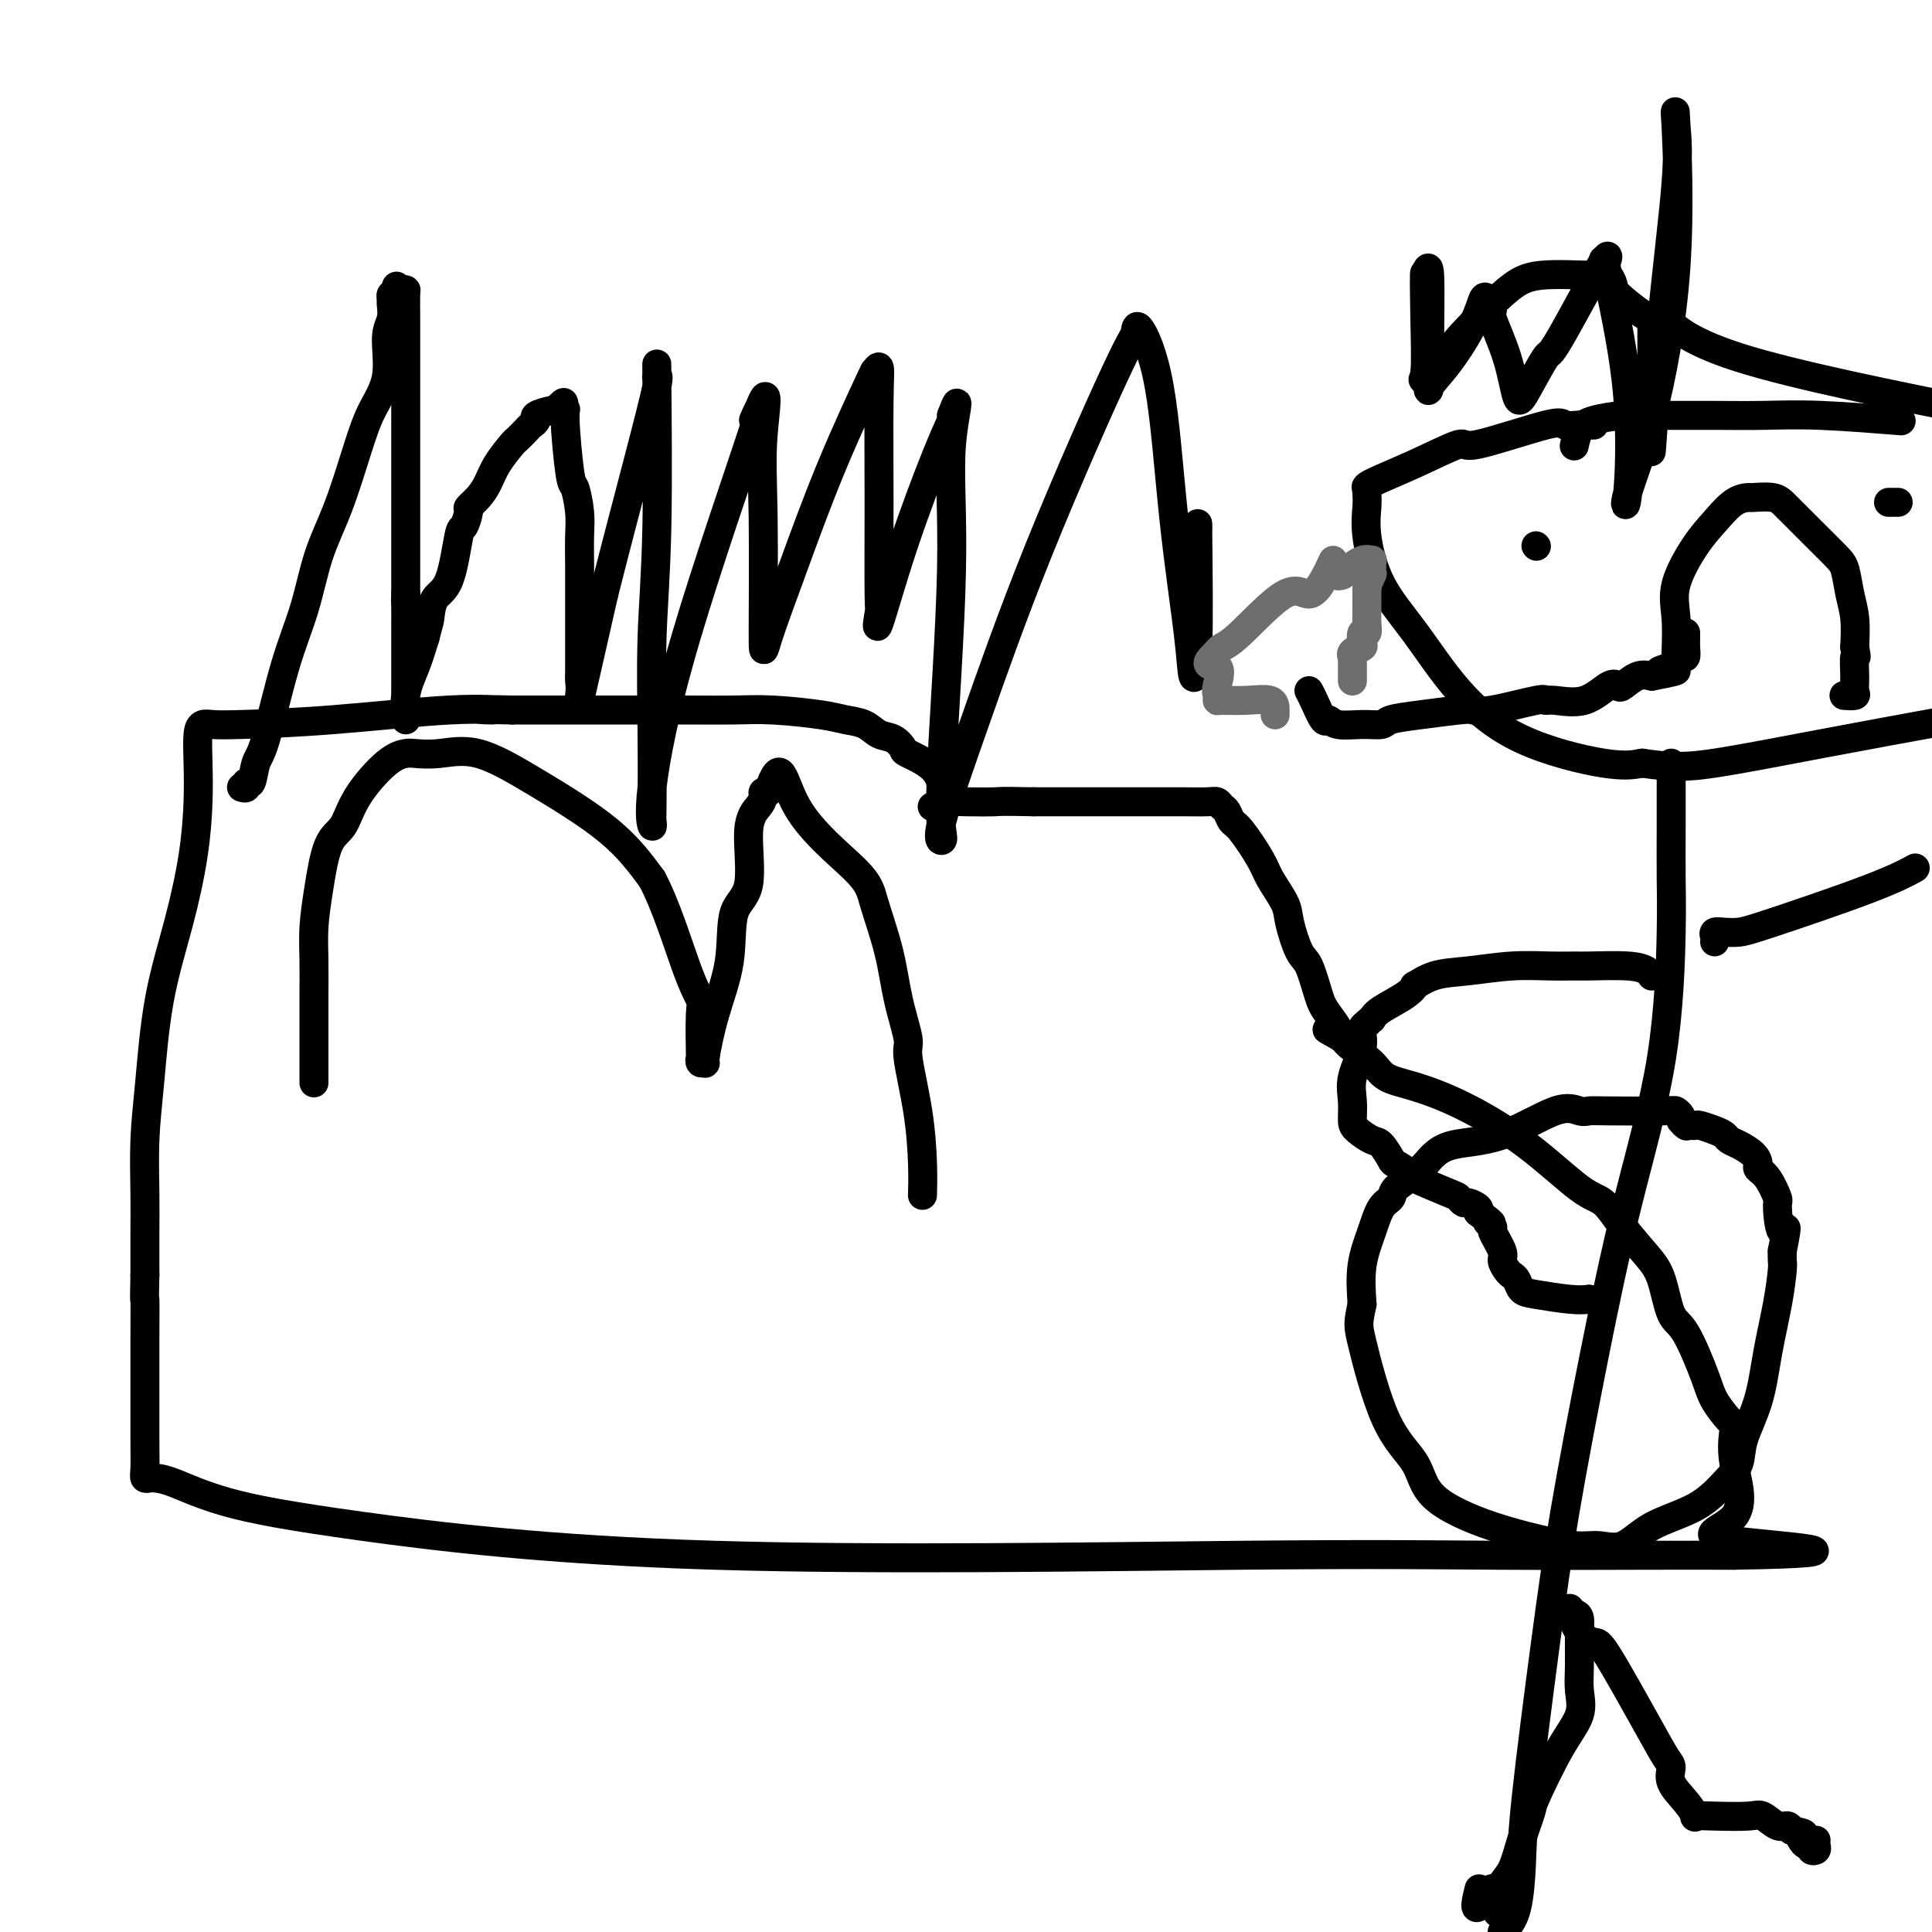 <svg viewBox='0 0 400 400' version='1.1' xmlns='http://www.w3.org/2000/svg' xmlns:xlink='http://www.w3.org/1999/xlink'><g fill='none' stroke='#000000' stroke-width='6' stroke-linecap='round' stroke-linejoin='round'><path d='M330,88c-0.284,0.009 -0.568,0.018 -1,0c-0.432,-0.018 -1.013,-0.064 -2,0c-0.987,0.064 -2.381,0.239 -3,0c-0.619,-0.239 -0.464,-0.891 -4,0c-3.536,0.891 -10.762,3.325 -14,4c-3.238,0.675 -2.489,-0.408 -4,0c-1.511,0.408 -5.280,2.307 -9,4c-3.720,1.693 -7.389,3.179 -9,4c-1.611,0.821 -1.165,0.977 -1,1c0.165,0.023 0.050,-0.087 0,0c-0.050,0.087 -0.036,0.369 0,1c0.036,0.631 0.094,1.610 0,3c-0.094,1.390 -0.339,3.193 0,6c0.339,2.807 1.261,6.620 3,10c1.739,3.380 4.295,6.328 7,10c2.705,3.672 5.560,8.067 9,12c3.440,3.933 7.465,7.405 13,10c5.535,2.595 12.582,4.313 17,5c4.418,0.687 6.209,0.344 8,0'/><path d='M340,158c6.274,0.952 9.458,0.833 15,0c5.542,-0.833 13.440,-2.381 22,-4c8.560,-1.619 17.780,-3.310 27,-5'/><path d='M392,87c1.402,0.113 2.804,0.226 0,0c-2.804,-0.226 -9.814,-0.793 -15,-1c-5.186,-0.207 -8.548,-0.056 -12,0c-3.452,0.056 -6.993,0.015 -10,0c-3.007,-0.015 -5.481,-0.005 -7,0c-1.519,0.005 -2.083,0.004 -3,0c-0.917,-0.004 -2.186,-0.011 -3,0c-0.814,0.011 -1.175,0.038 -2,0c-0.825,-0.038 -2.116,-0.143 -4,0c-1.884,0.143 -4.361,0.533 -6,1c-1.639,0.467 -2.441,1.010 -3,2c-0.559,0.990 -0.874,2.426 -1,3c-0.126,0.574 -0.063,0.287 0,0'/><path d='M391,104c0.311,0.000 0.622,0.000 1,0c0.378,0.000 0.822,-0.000 1,0c0.178,0.000 0.089,0.000 0,0'/><path d='M318,113c0.000,0.000 0.100,0.100 0.1,0.1'/><path d='M347,137c-0.026,-0.209 -0.051,-0.417 0,-2c0.051,-1.583 0.180,-4.539 0,-7c-0.180,-2.461 -0.668,-4.425 0,-7c0.668,-2.575 2.491,-5.762 4,-8c1.509,-2.238 2.705,-3.529 4,-5c1.295,-1.471 2.691,-3.123 4,-4c1.309,-0.877 2.533,-0.981 3,-1c0.467,-0.019 0.177,0.047 1,0c0.823,-0.047 2.759,-0.205 4,0c1.241,0.205 1.785,0.774 3,2c1.215,1.226 3.100,3.109 5,5c1.900,1.891 3.816,3.788 5,5c1.184,1.212 1.637,1.737 2,3c0.363,1.263 0.636,3.263 1,5c0.364,1.737 0.818,3.211 1,5c0.182,1.789 0.091,3.895 0,6'/><path d='M384,134c0.617,3.194 0.158,1.679 0,2c-0.158,0.321 -0.015,2.478 0,4c0.015,1.522 -0.099,2.408 0,3c0.099,0.592 0.411,0.890 0,1c-0.411,0.110 -1.546,0.031 -2,0c-0.454,-0.031 -0.227,-0.016 0,0'/><path d='M346,158c0.000,0.325 0.000,0.650 0,1c-0.000,0.350 -0.000,0.724 0,1c0.000,0.276 0.001,0.452 0,1c-0.001,0.548 -0.002,1.468 0,3c0.002,1.532 0.008,3.677 0,7c-0.008,3.323 -0.030,7.823 0,11c0.030,3.177 0.111,5.031 0,11c-0.111,5.969 -0.416,16.052 -2,26c-1.584,9.948 -4.449,19.761 -7,30c-2.551,10.239 -4.788,20.906 -7,32c-2.212,11.094 -4.399,22.617 -6,32c-1.601,9.383 -2.618,16.626 -4,27c-1.382,10.374 -3.130,23.879 -4,32c-0.870,8.121 -0.862,10.857 -1,14c-0.138,3.143 -0.422,6.692 -1,9c-0.578,2.308 -1.451,3.374 -2,4c-0.549,0.626 -0.775,0.813 -1,1'/><path d='M310,396c0.000,0.000 0.000,0.000 0,0c0.000,0.000 0.000,0.000 0,0'/><path d='M348,232c0.104,-0.310 0.207,-0.619 0,-1c-0.207,-0.381 -0.726,-0.833 -1,-1c-0.274,-0.167 -0.304,-0.049 -3,0c-2.696,0.049 -8.057,0.031 -11,0c-2.943,-0.031 -3.466,-0.073 -4,0c-0.534,0.073 -1.078,0.261 -2,0c-0.922,-0.261 -2.221,-0.972 -5,0c-2.779,0.972 -7.039,3.628 -11,5c-3.961,1.372 -7.622,1.459 -10,2c-2.378,0.541 -3.473,1.535 -4,2c-0.527,0.465 -0.487,0.402 -1,1c-0.513,0.598 -1.579,1.858 -3,3c-1.421,1.142 -3.197,2.165 -4,3c-0.803,0.835 -0.632,1.484 -1,2c-0.368,0.516 -1.274,0.901 -2,2c-0.726,1.099 -1.272,2.911 -2,5c-0.728,2.089 -1.636,4.454 -2,7c-0.364,2.546 -0.182,5.273 0,8'/><path d='M282,270c-0.832,4.057 -0.911,4.199 0,8c0.911,3.801 2.811,11.261 5,16c2.189,4.739 4.665,6.757 6,9c1.335,2.243 1.529,4.710 4,7c2.471,2.290 7.219,4.402 12,6c4.781,1.598 9.593,2.680 11,3c1.407,0.320 -0.593,-0.123 0,0c0.593,0.123 3.777,0.810 6,1c2.223,0.190 3.483,-0.119 5,0c1.517,0.119 3.289,0.665 5,0c1.711,-0.665 3.360,-2.541 6,-4c2.640,-1.459 6.272,-2.500 9,-4c2.728,-1.500 4.551,-3.457 6,-5c1.449,-1.543 2.524,-2.672 3,-4c0.476,-1.328 0.352,-2.857 1,-5c0.648,-2.143 2.069,-4.902 3,-8c0.931,-3.098 1.374,-6.534 2,-10c0.626,-3.466 1.436,-6.960 2,-10c0.564,-3.040 0.883,-5.626 1,-7c0.117,-1.374 0.034,-1.535 0,-2c-0.034,-0.465 -0.017,-1.232 0,-2'/><path d='M369,259c1.459,-7.427 0.608,-3.993 0,-4c-0.608,-0.007 -0.972,-3.454 -1,-5c-0.028,-1.546 0.278,-1.190 0,-2c-0.278,-0.810 -1.142,-2.784 -2,-4c-0.858,-1.216 -1.711,-1.674 -2,-2c-0.289,-0.326 -0.013,-0.521 0,-1c0.013,-0.479 -0.236,-1.241 -1,-2c-0.764,-0.759 -2.044,-1.513 -3,-2c-0.956,-0.487 -1.590,-0.705 -2,-1c-0.410,-0.295 -0.596,-0.668 -1,-1c-0.404,-0.332 -1.026,-0.625 -2,-1c-0.974,-0.375 -2.301,-0.832 -3,-1c-0.699,-0.168 -0.771,-0.048 -1,0c-0.229,0.048 -0.614,0.024 -1,0'/><path d='M350,233c-2.244,-0.933 -1.356,-0.267 -1,0c0.356,0.267 0.178,0.133 0,0'/><path d='M355,195c0.041,-0.310 0.083,-0.621 0,-1c-0.083,-0.379 -0.289,-0.828 0,-1c0.289,-0.172 1.073,-0.068 2,0c0.927,0.068 1.997,0.098 3,0c1.003,-0.098 1.939,-0.325 7,-2c5.061,-1.675 14.247,-4.797 20,-7c5.753,-2.203 8.072,-3.487 9,-4c0.928,-0.513 0.464,-0.257 0,0'/><path d='M343,202c-0.437,-0.022 -0.873,-0.044 -1,0c-0.127,0.044 0.057,0.155 0,0c-0.057,-0.155 -0.354,-0.577 -1,-1c-0.646,-0.423 -1.642,-0.846 -4,-1c-2.358,-0.154 -6.078,-0.038 -8,0c-1.922,0.038 -2.046,-0.002 -3,0c-0.954,0.002 -2.736,0.047 -5,0c-2.264,-0.047 -5.008,-0.186 -8,0c-2.992,0.186 -6.230,0.696 -9,1c-2.770,0.304 -5.071,0.403 -7,1c-1.929,0.597 -3.487,1.693 -4,2c-0.513,0.307 0.017,-0.175 0,0c-0.017,0.175 -0.582,1.009 -2,2c-1.418,0.991 -3.691,2.140 -5,3c-1.309,0.860 -1.655,1.430 -2,2'/><path d='M284,211c-2.168,1.602 -1.089,1.106 -1,1c0.089,-0.106 -0.814,0.178 -1,1c-0.186,0.822 0.344,2.184 0,4c-0.344,1.816 -1.560,4.088 -2,6c-0.440,1.912 -0.102,3.466 0,5c0.102,1.534 -0.032,3.049 0,4c0.032,0.951 0.230,1.339 1,2c0.770,0.661 2.113,1.596 3,2c0.887,0.404 1.317,0.277 2,1c0.683,0.723 1.619,2.295 2,3c0.381,0.705 0.206,0.542 1,1c0.794,0.458 2.556,1.538 3,2c0.444,0.462 -0.429,0.305 1,1c1.429,0.695 5.161,2.242 7,3c1.839,0.758 1.786,0.728 2,1c0.214,0.272 0.697,0.846 1,1c0.303,0.154 0.428,-0.112 1,0c0.572,0.112 1.592,0.604 2,1c0.408,0.396 0.204,0.698 0,1'/><path d='M306,251c4.406,3.332 2.419,2.163 2,2c-0.419,-0.163 0.728,0.681 1,1c0.272,0.319 -0.331,0.113 0,1c0.331,0.887 1.594,2.867 2,4c0.406,1.133 -0.047,1.421 0,2c0.047,0.579 0.592,1.450 1,2c0.408,0.550 0.679,0.778 1,1c0.321,0.222 0.694,0.438 1,1c0.306,0.562 0.546,1.470 1,2c0.454,0.530 1.122,0.681 3,1c1.878,0.319 4.965,0.805 7,1c2.035,0.195 3.017,0.097 4,0'/><path d='M329,269c2.500,0.667 1.250,0.333 0,0'/><path d='M324,334c-0.075,0.105 -0.149,0.209 0,0c0.149,-0.209 0.522,-0.732 1,0c0.478,0.732 1.063,2.717 2,4c0.937,1.283 2.227,1.862 3,2c0.773,0.138 1.028,-0.165 3,3c1.972,3.165 5.662,9.799 8,14c2.338,4.201 3.324,5.970 4,7c0.676,1.030 1.040,1.320 1,2c-0.040,0.680 -0.485,1.751 0,3c0.485,1.249 1.902,2.675 3,4c1.098,1.325 1.879,2.549 2,3c0.121,0.451 -0.417,0.129 0,0c0.417,-0.129 1.789,-0.063 4,0c2.211,0.063 5.261,0.125 7,0c1.739,-0.125 2.167,-0.435 3,0c0.833,0.435 2.070,1.617 3,2c0.930,0.383 1.551,-0.033 2,0c0.449,0.033 0.724,0.517 1,1'/><path d='M371,379c3.559,0.647 2.455,0.765 2,1c-0.455,0.235 -0.262,0.585 0,1c0.262,0.415 0.592,0.893 1,1c0.408,0.107 0.894,-0.157 1,0c0.106,0.157 -0.168,0.735 0,1c0.168,0.265 0.777,0.215 1,0c0.223,-0.215 0.060,-0.596 0,-1c-0.060,-0.404 -0.017,-0.830 0,-1c0.017,-0.170 0.009,-0.085 0,0'/><path d='M325,333c0.309,0.391 0.618,0.781 1,1c0.382,0.219 0.837,0.265 1,1c0.163,0.735 0.033,2.157 0,4c-0.033,1.843 0.029,4.105 0,6c-0.029,1.895 -0.150,3.421 0,5c0.150,1.579 0.570,3.211 0,5c-0.570,1.789 -2.130,3.735 -4,7c-1.870,3.265 -4.050,7.848 -5,10c-0.950,2.152 -0.669,1.873 -1,3c-0.331,1.127 -1.272,3.660 -2,6c-0.728,2.340 -1.242,4.486 -2,6c-0.758,1.514 -1.760,2.395 -2,3c-0.240,0.605 0.282,0.932 0,1c-0.282,0.068 -1.366,-0.123 -2,0c-0.634,0.123 -0.817,0.562 -1,1'/><path d='M308,392c-3.400,5.756 -2.400,1.644 -2,0c0.400,-1.644 0.200,-0.822 0,0'/><path d='M65,224c0.000,0.179 0.000,0.358 0,0c-0.000,-0.358 -0.000,-1.254 0,-2c0.000,-0.746 0.000,-1.341 0,-2c-0.000,-0.659 -0.001,-1.381 0,-3c0.001,-1.619 0.003,-4.137 0,-6c-0.003,-1.863 -0.010,-3.073 0,-5c0.010,-1.927 0.037,-4.572 0,-7c-0.037,-2.428 -0.137,-4.638 0,-7c0.137,-2.362 0.511,-4.874 1,-8c0.489,-3.126 1.094,-6.866 2,-9c0.906,-2.134 2.114,-2.663 3,-4c0.886,-1.337 1.452,-3.481 3,-6c1.548,-2.519 4.079,-5.411 6,-7c1.921,-1.589 3.233,-1.875 4,-2c0.767,-0.125 0.989,-0.088 2,0c1.011,0.088 2.809,0.228 5,0c2.191,-0.228 4.773,-0.824 8,0c3.227,0.824 7.100,3.068 12,6c4.900,2.932 10.829,6.552 15,10c4.171,3.448 6.586,6.724 9,10'/><path d='M135,182c2.796,5.214 5.285,13.249 7,18c1.715,4.751 2.654,6.219 3,7c0.346,0.781 0.097,0.874 0,3c-0.097,2.126 -0.041,6.286 0,8c0.041,1.714 0.068,0.984 0,1c-0.068,0.016 -0.231,0.778 0,1c0.231,0.222 0.858,-0.097 1,0c0.142,0.097 -0.199,0.609 0,-1c0.199,-1.609 0.937,-5.340 2,-9c1.063,-3.660 2.449,-7.249 3,-11c0.551,-3.751 0.267,-7.663 1,-10c0.733,-2.337 2.483,-3.099 3,-6c0.517,-2.901 -0.198,-7.940 0,-11c0.198,-3.060 1.311,-4.140 2,-5c0.689,-0.860 0.955,-1.501 1,-2c0.045,-0.499 -0.130,-0.857 0,-1c0.130,-0.143 0.565,-0.072 1,0'/><path d='M159,164c2.850,-8.384 2.976,-2.343 6,3c3.024,5.343 8.948,9.988 12,13c3.052,3.012 3.233,4.389 4,7c0.767,2.611 2.121,6.455 3,10c0.879,3.545 1.283,6.792 2,10c0.717,3.208 1.747,6.377 2,8c0.253,1.623 -0.272,1.700 0,4c0.272,2.300 1.341,6.823 2,11c0.659,4.177 0.908,8.009 1,11c0.092,2.991 0.026,5.140 0,6c-0.026,0.860 -0.013,0.430 0,0'/><path d='M193,167c0.308,-0.051 0.616,-0.103 1,0c0.384,0.103 0.845,0.360 1,0c0.155,-0.360 0.004,-1.338 0,-2c-0.004,-0.662 0.137,-1.007 0,-2c-0.137,-0.993 -0.554,-2.632 -2,-4c-1.446,-1.368 -3.923,-2.464 -5,-3c-1.077,-0.536 -0.756,-0.511 -1,-1c-0.244,-0.489 -1.053,-1.493 -2,-2c-0.947,-0.507 -2.033,-0.518 -3,-1c-0.967,-0.482 -1.817,-1.436 -3,-2c-1.183,-0.564 -2.700,-0.740 -4,-1c-1.300,-0.260 -2.384,-0.606 -5,-1c-2.616,-0.394 -6.765,-0.838 -10,-1c-3.235,-0.162 -5.558,-0.043 -8,0c-2.442,0.043 -5.005,0.012 -10,0c-4.995,-0.012 -12.422,-0.003 -18,0c-5.578,0.003 -9.308,0.001 -12,0c-2.692,-0.001 -4.346,-0.000 -6,0'/><path d='M106,147c-11.348,-0.281 -5.218,0.016 -4,0c1.218,-0.016 -2.475,-0.345 -9,0c-6.525,0.345 -15.882,1.363 -24,2c-8.118,0.637 -14.999,0.891 -19,1c-4.001,0.109 -5.124,0.072 -6,0c-0.876,-0.072 -1.504,-0.178 -2,0c-0.496,0.178 -0.859,0.641 -1,2c-0.141,1.359 -0.062,3.614 0,6c0.062,2.386 0.105,4.903 0,8c-0.105,3.097 -0.358,6.774 -1,11c-0.642,4.226 -1.675,9.002 -3,14c-1.325,4.998 -2.944,10.218 -4,16c-1.056,5.782 -1.551,12.126 -2,17c-0.449,4.874 -0.852,8.278 -1,12c-0.148,3.722 -0.040,7.760 0,11c0.040,3.240 0.011,5.680 0,8c-0.011,2.320 -0.003,4.520 0,6c0.003,1.480 0.002,2.240 0,3'/><path d='M30,264c-0.155,6.977 -0.041,4.418 0,5c0.041,0.582 0.010,4.303 0,8c-0.010,3.697 0.001,7.369 0,11c-0.001,3.631 -0.013,7.222 0,10c0.013,2.778 0.050,4.745 0,6c-0.050,1.255 -0.187,1.798 0,2c0.187,0.202 0.700,0.063 1,0c0.300,-0.063 0.389,-0.051 1,0c0.611,0.051 1.743,0.139 4,1c2.257,0.861 5.638,2.493 11,4c5.362,1.507 12.705,2.887 28,5c15.295,2.113 38.543,4.958 73,6c34.457,1.042 80.122,0.279 109,0c28.878,-0.279 40.970,-0.075 53,0c12.030,0.075 23.998,0.020 32,0c8.002,-0.020 12.039,-0.005 14,0c1.961,0.005 1.846,0.002 2,0c0.154,-0.002 0.577,-0.001 1,0'/><path d='M359,322c32.641,-0.526 8.745,-1.840 0,-3c-8.745,-1.160 -2.339,-2.165 0,-5c2.339,-2.835 0.612,-7.498 0,-11c-0.612,-3.502 -0.110,-5.842 0,-7c0.110,-1.158 -0.173,-1.135 -1,-2c-0.827,-0.865 -2.199,-2.619 -3,-4c-0.801,-1.381 -1.031,-2.391 -2,-5c-0.969,-2.609 -2.678,-6.818 -4,-9c-1.322,-2.182 -2.258,-2.336 -3,-4c-0.742,-1.664 -1.292,-4.839 -2,-7c-0.708,-2.161 -1.576,-3.310 -3,-5c-1.424,-1.690 -3.406,-3.922 -5,-6c-1.594,-2.078 -2.802,-4.003 -4,-5c-1.198,-0.997 -2.387,-1.067 -5,-3c-2.613,-1.933 -6.652,-5.728 -11,-9c-4.348,-3.272 -9.007,-6.021 -13,-8c-3.993,-1.979 -7.321,-3.188 -10,-4c-2.679,-0.812 -4.708,-1.228 -6,-2c-1.292,-0.772 -1.848,-1.900 -3,-3c-1.152,-1.100 -2.901,-2.171 -4,-3c-1.099,-0.829 -1.550,-1.414 -2,-2'/><path d='M278,215c-6.009,-3.428 -2.032,-0.998 -1,-1c1.032,-0.002 -0.879,-2.437 -2,-4c-1.121,-1.563 -1.450,-2.254 -2,-4c-0.550,-1.746 -1.320,-4.547 -2,-6c-0.680,-1.453 -1.268,-1.558 -2,-3c-0.732,-1.442 -1.607,-4.222 -2,-6c-0.393,-1.778 -0.304,-2.555 -1,-4c-0.696,-1.445 -2.175,-3.557 -3,-5c-0.825,-1.443 -0.995,-2.218 -2,-4c-1.005,-1.782 -2.847,-4.572 -4,-6c-1.153,-1.428 -1.619,-1.493 -2,-2c-0.381,-0.507 -0.677,-1.456 -1,-2c-0.323,-0.544 -0.673,-0.682 -1,-1c-0.327,-0.318 -0.632,-0.817 -1,-1c-0.368,-0.183 -0.799,-0.049 -2,0c-1.201,0.049 -3.173,0.013 -5,0c-1.827,-0.013 -3.510,-0.004 -5,0c-1.490,0.004 -2.786,0.001 -5,0c-2.214,-0.001 -5.347,-0.000 -9,0c-3.653,0.000 -7.827,0.000 -12,0'/><path d='M214,166c-7.527,-0.157 -6.844,-0.049 -8,0c-1.156,0.049 -4.152,0.041 -6,0c-1.848,-0.041 -2.547,-0.114 -3,0c-0.453,0.114 -0.660,0.415 -1,0c-0.340,-0.415 -0.811,-1.547 -1,-2c-0.189,-0.453 -0.094,-0.226 0,0'/><path d='M50,163c0.447,0.142 0.895,0.284 1,0c0.105,-0.284 -0.132,-0.995 0,-1c0.132,-0.005 0.633,0.696 1,0c0.367,-0.696 0.600,-2.787 1,-4c0.400,-1.213 0.966,-1.546 2,-5c1.034,-3.454 2.535,-10.028 4,-15c1.465,-4.972 2.894,-8.341 4,-12c1.106,-3.659 1.887,-7.609 3,-11c1.113,-3.391 2.556,-6.224 4,-10c1.444,-3.776 2.888,-8.495 4,-12c1.112,-3.505 1.891,-5.797 3,-8c1.109,-2.203 2.546,-4.316 3,-7c0.454,-2.684 -0.075,-5.938 0,-8c0.075,-2.062 0.755,-2.931 1,-4c0.245,-1.069 0.055,-2.338 0,-3c-0.055,-0.662 0.024,-0.717 0,-1c-0.024,-0.283 -0.150,-0.795 0,-1c0.150,-0.205 0.575,-0.102 1,0'/><path d='M82,61c0.265,-2.856 -0.073,-1.497 0,-1c0.073,0.497 0.555,0.133 1,0c0.445,-0.133 0.851,-0.035 1,0c0.149,0.035 0.040,0.007 0,1c-0.040,0.993 -0.011,3.005 0,4c0.011,0.995 0.003,0.972 0,2c-0.003,1.028 -0.001,3.108 0,6c0.001,2.892 0.000,6.598 0,9c-0.000,2.402 -0.000,3.502 0,5c0.000,1.498 0.000,3.395 0,5c-0.000,1.605 -0.000,2.919 0,5c0.000,2.081 0.000,4.930 0,7c-0.000,2.070 -0.000,3.361 0,4c0.000,0.639 0.000,0.626 0,1c-0.000,0.374 -0.000,1.133 0,2c0.000,0.867 0.000,1.841 0,3c-0.000,1.159 -0.000,2.504 0,3c0.000,0.496 0.000,0.142 0,1c-0.000,0.858 -0.000,2.929 0,5'/><path d='M84,123c0.309,10.024 0.083,4.086 0,2c-0.083,-2.086 -0.022,-0.318 0,1c0.022,1.318 0.006,2.186 0,3c-0.006,0.814 -0.002,1.574 0,3c0.002,1.426 0.001,3.518 0,5c-0.001,1.482 -0.002,2.355 0,3c0.002,0.645 0.006,1.063 0,2c-0.006,0.937 -0.024,2.395 0,4c0.024,1.605 0.089,3.358 0,3c-0.089,-0.358 -0.332,-2.827 0,-5c0.332,-2.173 1.238,-4.049 2,-6c0.762,-1.951 1.381,-3.975 2,-6'/><path d='M88,132c0.826,-3.320 0.889,-3.121 1,-4c0.111,-0.879 0.268,-2.835 1,-4c0.732,-1.165 2.037,-1.540 3,-4c0.963,-2.460 1.584,-7.004 2,-9c0.416,-1.996 0.625,-1.443 1,-2c0.375,-0.557 0.914,-2.223 1,-3c0.086,-0.777 -0.282,-0.664 0,-1c0.282,-0.336 1.212,-1.122 2,-2c0.788,-0.878 1.433,-1.850 2,-3c0.567,-1.150 1.054,-2.479 2,-4c0.946,-1.521 2.349,-3.234 3,-4c0.651,-0.766 0.550,-0.586 1,-1c0.450,-0.414 1.451,-1.421 2,-2c0.549,-0.579 0.644,-0.730 1,-1c0.356,-0.270 0.972,-0.660 1,-1c0.028,-0.340 -0.531,-0.630 0,-1c0.531,-0.370 2.152,-0.820 3,-1c0.848,-0.180 0.924,-0.090 1,0'/><path d='M115,85c2.947,-3.262 1.314,-0.917 1,0c-0.314,0.917 0.690,0.404 1,0c0.310,-0.404 -0.075,-0.701 0,2c0.075,2.701 0.608,8.398 1,11c0.392,2.602 0.641,2.108 1,3c0.359,0.892 0.828,3.170 1,5c0.172,1.830 0.046,3.213 0,5c-0.046,1.787 -0.012,3.980 0,6c0.012,2.020 0.003,3.868 0,5c-0.003,1.132 -0.001,1.549 0,3c0.001,1.451 0.001,3.936 0,6c-0.001,2.064 -0.004,3.708 0,5c0.004,1.292 0.015,2.233 0,3c-0.015,0.767 -0.056,1.360 0,2c0.056,0.640 0.207,1.326 0,3c-0.207,1.674 -0.774,4.335 0,1c0.774,-3.335 2.887,-12.668 5,-22'/><path d='M125,123c2.116,-8.427 4.906,-18.994 7,-27c2.094,-8.006 3.490,-13.452 4,-16c0.510,-2.548 0.133,-2.198 0,-2c-0.133,0.198 -0.022,0.242 0,-1c0.022,-1.242 -0.047,-3.772 0,2c0.047,5.772 0.208,19.846 0,30c-0.208,10.154 -0.787,16.388 -1,23c-0.213,6.612 -0.060,13.604 0,20c0.060,6.396 0.028,12.197 0,15c-0.028,2.803 -0.053,2.607 0,3c0.053,0.393 0.185,1.376 0,1c-0.185,-0.376 -0.685,-2.112 0,-8c0.685,-5.888 2.555,-15.929 7,-31c4.445,-15.071 11.466,-35.173 14,-43c2.534,-7.827 0.581,-3.379 0,-2c-0.581,1.379 0.209,-0.310 1,-2'/><path d='M157,85c2.547,-6.795 1.413,-0.284 1,5c-0.413,5.284 -0.106,9.341 0,17c0.106,7.659 0.012,18.919 0,24c-0.012,5.081 0.059,3.984 1,1c0.941,-2.984 2.753,-7.853 5,-14c2.247,-6.147 4.928,-13.570 8,-21c3.072,-7.430 6.536,-14.866 8,-18c1.464,-3.134 0.928,-1.967 1,-2c0.072,-0.033 0.752,-1.268 1,-1c0.248,0.268 0.063,2.038 0,7c-0.063,4.962 -0.004,13.115 0,21c0.004,7.885 -0.046,15.503 0,19c0.046,3.497 0.188,2.874 0,4c-0.188,1.126 -0.705,4.001 0,2c0.705,-2.001 2.632,-8.876 5,-16c2.368,-7.124 5.176,-14.495 7,-19c1.824,-4.505 2.664,-6.144 3,-7c0.336,-0.856 0.168,-0.928 0,-1'/><path d='M197,86c2.288,-5.970 0.509,-0.394 0,6c-0.509,6.394 0.251,13.607 0,26c-0.251,12.393 -1.514,29.965 -2,40c-0.486,10.035 -0.195,12.534 0,14c0.195,1.466 0.293,1.898 0,2c-0.293,0.102 -0.979,-0.128 0,-4c0.979,-3.872 3.622,-11.387 7,-21c3.378,-9.613 7.492,-21.322 13,-35c5.508,-13.678 12.409,-29.323 16,-37c3.591,-7.677 3.873,-7.385 4,-8c0.127,-0.615 0.100,-2.135 1,-1c0.900,1.135 2.728,4.926 4,12c1.272,7.074 1.987,17.431 3,27c1.013,9.569 2.324,18.351 3,24c0.676,5.649 0.717,8.166 1,9c0.283,0.834 0.808,-0.013 1,-6c0.192,-5.987 0.052,-17.112 0,-22c-0.052,-4.888 -0.015,-3.539 0,-3c0.015,0.539 0.007,0.270 0,0'/><path d='M342,68c0.000,0.033 0.000,0.066 0,1c-0.000,0.934 -0.001,2.770 0,5c0.001,2.230 0.005,4.855 0,7c-0.005,2.145 -0.018,3.809 0,5c0.018,1.191 0.068,1.910 0,4c-0.068,2.090 -0.254,5.551 0,2c0.254,-3.551 0.947,-14.113 2,-25c1.053,-10.887 2.464,-22.099 3,-29c0.536,-6.901 0.195,-9.490 0,-12c-0.195,-2.510 -0.246,-4.942 0,0c0.246,4.942 0.787,17.258 0,29c-0.787,11.742 -2.901,22.912 -5,31c-2.099,8.088 -4.181,13.096 -5,16c-0.819,2.904 -0.374,3.705 0,0c0.374,-3.705 0.678,-11.916 0,-20c-0.678,-8.084 -2.339,-16.042 -4,-24'/><path d='M333,58c-0.983,-7.176 -1.440,-3.114 -1,-3c0.440,0.114 1.775,-3.718 0,-1c-1.775,2.718 -6.662,11.988 -9,16c-2.338,4.012 -2.126,2.767 -3,4c-0.874,1.233 -2.832,4.945 -4,7c-1.168,2.055 -1.545,2.453 -2,1c-0.455,-1.453 -0.986,-4.757 -2,-8c-1.014,-3.243 -2.510,-6.426 -3,-8c-0.490,-1.574 0.026,-1.538 0,-2c-0.026,-0.462 -0.593,-1.420 -1,-2c-0.407,-0.580 -0.655,-0.781 -1,0c-0.345,0.781 -0.786,2.543 -2,5c-1.214,2.457 -3.200,5.609 -5,8c-1.800,2.391 -3.413,4.022 -4,5c-0.587,0.978 -0.147,1.303 0,0c0.147,-1.303 0.001,-4.236 0,-9c-0.001,-4.764 0.143,-11.361 0,-14c-0.143,-2.639 -0.571,-1.319 -1,0'/><path d='M295,57c-0.171,-2.156 -0.099,3.955 0,9c0.099,5.045 0.223,9.024 0,11c-0.223,1.976 -0.794,1.947 0,1c0.794,-0.947 2.952,-2.814 4,-4c1.048,-1.186 0.988,-1.693 3,-4c2.012,-2.307 6.098,-6.416 9,-9c2.902,-2.584 4.619,-3.645 8,-4c3.381,-0.355 8.424,-0.004 11,0c2.576,0.004 2.683,-0.337 3,0c0.317,0.337 0.845,1.353 1,2c0.155,0.647 -0.061,0.926 1,2c1.061,1.074 3.400,2.942 5,4c1.600,1.058 2.460,1.304 3,1c0.540,-0.304 0.761,-1.159 2,0c1.239,1.159 3.497,4.331 15,8c11.503,3.669 32.252,7.834 53,12'/><path d='M271,143c0.219,0.384 0.438,0.768 1,2c0.562,1.232 1.467,3.312 2,4c0.533,0.688 0.692,-0.015 1,0c0.308,0.015 0.763,0.747 2,1c1.237,0.253 3.255,0.026 5,0c1.745,-0.026 3.216,0.150 4,0c0.784,-0.150 0.882,-0.627 2,-1c1.118,-0.373 3.256,-0.644 6,-1c2.744,-0.356 6.093,-0.799 8,-1c1.907,-0.201 2.370,-0.160 3,0c0.630,0.160 1.427,0.438 4,0c2.573,-0.438 6.923,-1.593 9,-2c2.077,-0.407 1.880,-0.067 2,0c0.120,0.067 0.555,-0.138 2,0c1.445,0.138 3.899,0.618 6,0c2.101,-0.618 3.850,-2.334 5,-3c1.150,-0.666 1.700,-0.282 2,0c0.300,0.282 0.350,0.460 1,0c0.650,-0.460 1.900,-1.560 3,-2c1.100,-0.440 2.050,-0.220 3,0'/><path d='M342,140c9.008,-1.724 3.528,-1.035 2,-1c-1.528,0.035 0.897,-0.585 2,-1c1.103,-0.415 0.884,-0.626 1,-1c0.116,-0.374 0.567,-0.913 1,-1c0.433,-0.087 0.848,0.278 1,0c0.152,-0.278 0.041,-1.198 0,-2c-0.041,-0.802 -0.011,-1.485 0,-2c0.011,-0.515 0.003,-0.861 0,-1c-0.003,-0.139 -0.002,-0.069 0,0'/></g>
<g fill='none' stroke='#6D6E70' stroke-width='6' stroke-linecap='round' stroke-linejoin='round'><path d='M280,141c0.000,-0.446 0.000,-0.893 0,-1c-0.000,-0.107 -0.000,0.125 0,0c0.000,-0.125 0.001,-0.607 0,-1c-0.001,-0.393 -0.002,-0.697 0,-1c0.002,-0.303 0.008,-0.606 0,-1c-0.008,-0.394 -0.030,-0.878 0,-1c0.030,-0.122 0.112,0.117 0,0c-0.112,-0.117 -0.419,-0.590 0,-1c0.419,-0.410 1.562,-0.757 2,-1c0.438,-0.243 0.170,-0.384 0,-1c-0.170,-0.616 -0.242,-1.708 0,-2c0.242,-0.292 0.797,0.216 1,0c0.203,-0.216 0.054,-1.157 0,-2c-0.054,-0.843 -0.015,-1.588 0,-2c0.015,-0.412 0.004,-0.492 0,-1c-0.004,-0.508 -0.001,-1.444 0,-2c0.001,-0.556 0.000,-0.730 0,-1c-0.000,-0.270 -0.000,-0.635 0,-1'/><path d='M283,122c0.403,-3.041 -0.088,-1.143 0,-1c0.088,0.143 0.755,-1.468 1,-2c0.245,-0.532 0.067,0.016 0,0c-0.067,-0.016 -0.023,-0.594 0,-1c0.023,-0.406 0.024,-0.638 0,-1c-0.024,-0.362 -0.073,-0.854 0,-1c0.073,-0.146 0.267,0.054 0,0c-0.267,-0.054 -0.995,-0.361 -2,0c-1.005,0.361 -2.287,1.389 -3,2c-0.713,0.611 -0.856,0.806 -1,1'/><path d='M278,119c-1.156,0.467 -1.044,0.133 -1,0c0.044,-0.133 0.022,-0.067 0,0'/><path d='M276,116c-0.592,1.292 -1.185,2.584 -2,4c-0.815,1.416 -1.854,2.957 -3,3c-1.146,0.043 -2.400,-1.411 -5,0c-2.600,1.411 -6.546,5.688 -9,8c-2.454,2.312 -3.415,2.661 -4,3c-0.585,0.339 -0.792,0.670 -1,1'/><path d='M252,135c-3.713,3.404 -0.995,2.415 0,3c0.995,0.585 0.267,2.746 0,4c-0.267,1.254 -0.071,1.602 0,2c0.071,0.398 0.019,0.845 0,1c-0.019,0.155 -0.005,0.017 1,0c1.005,-0.017 3.001,0.087 5,0c1.999,-0.087 4.000,-0.363 5,0c1.000,0.363 1.000,1.367 1,2c-0.000,0.633 -0.000,0.895 0,1c0.000,0.105 0.000,0.052 0,0'/></g>
</svg>